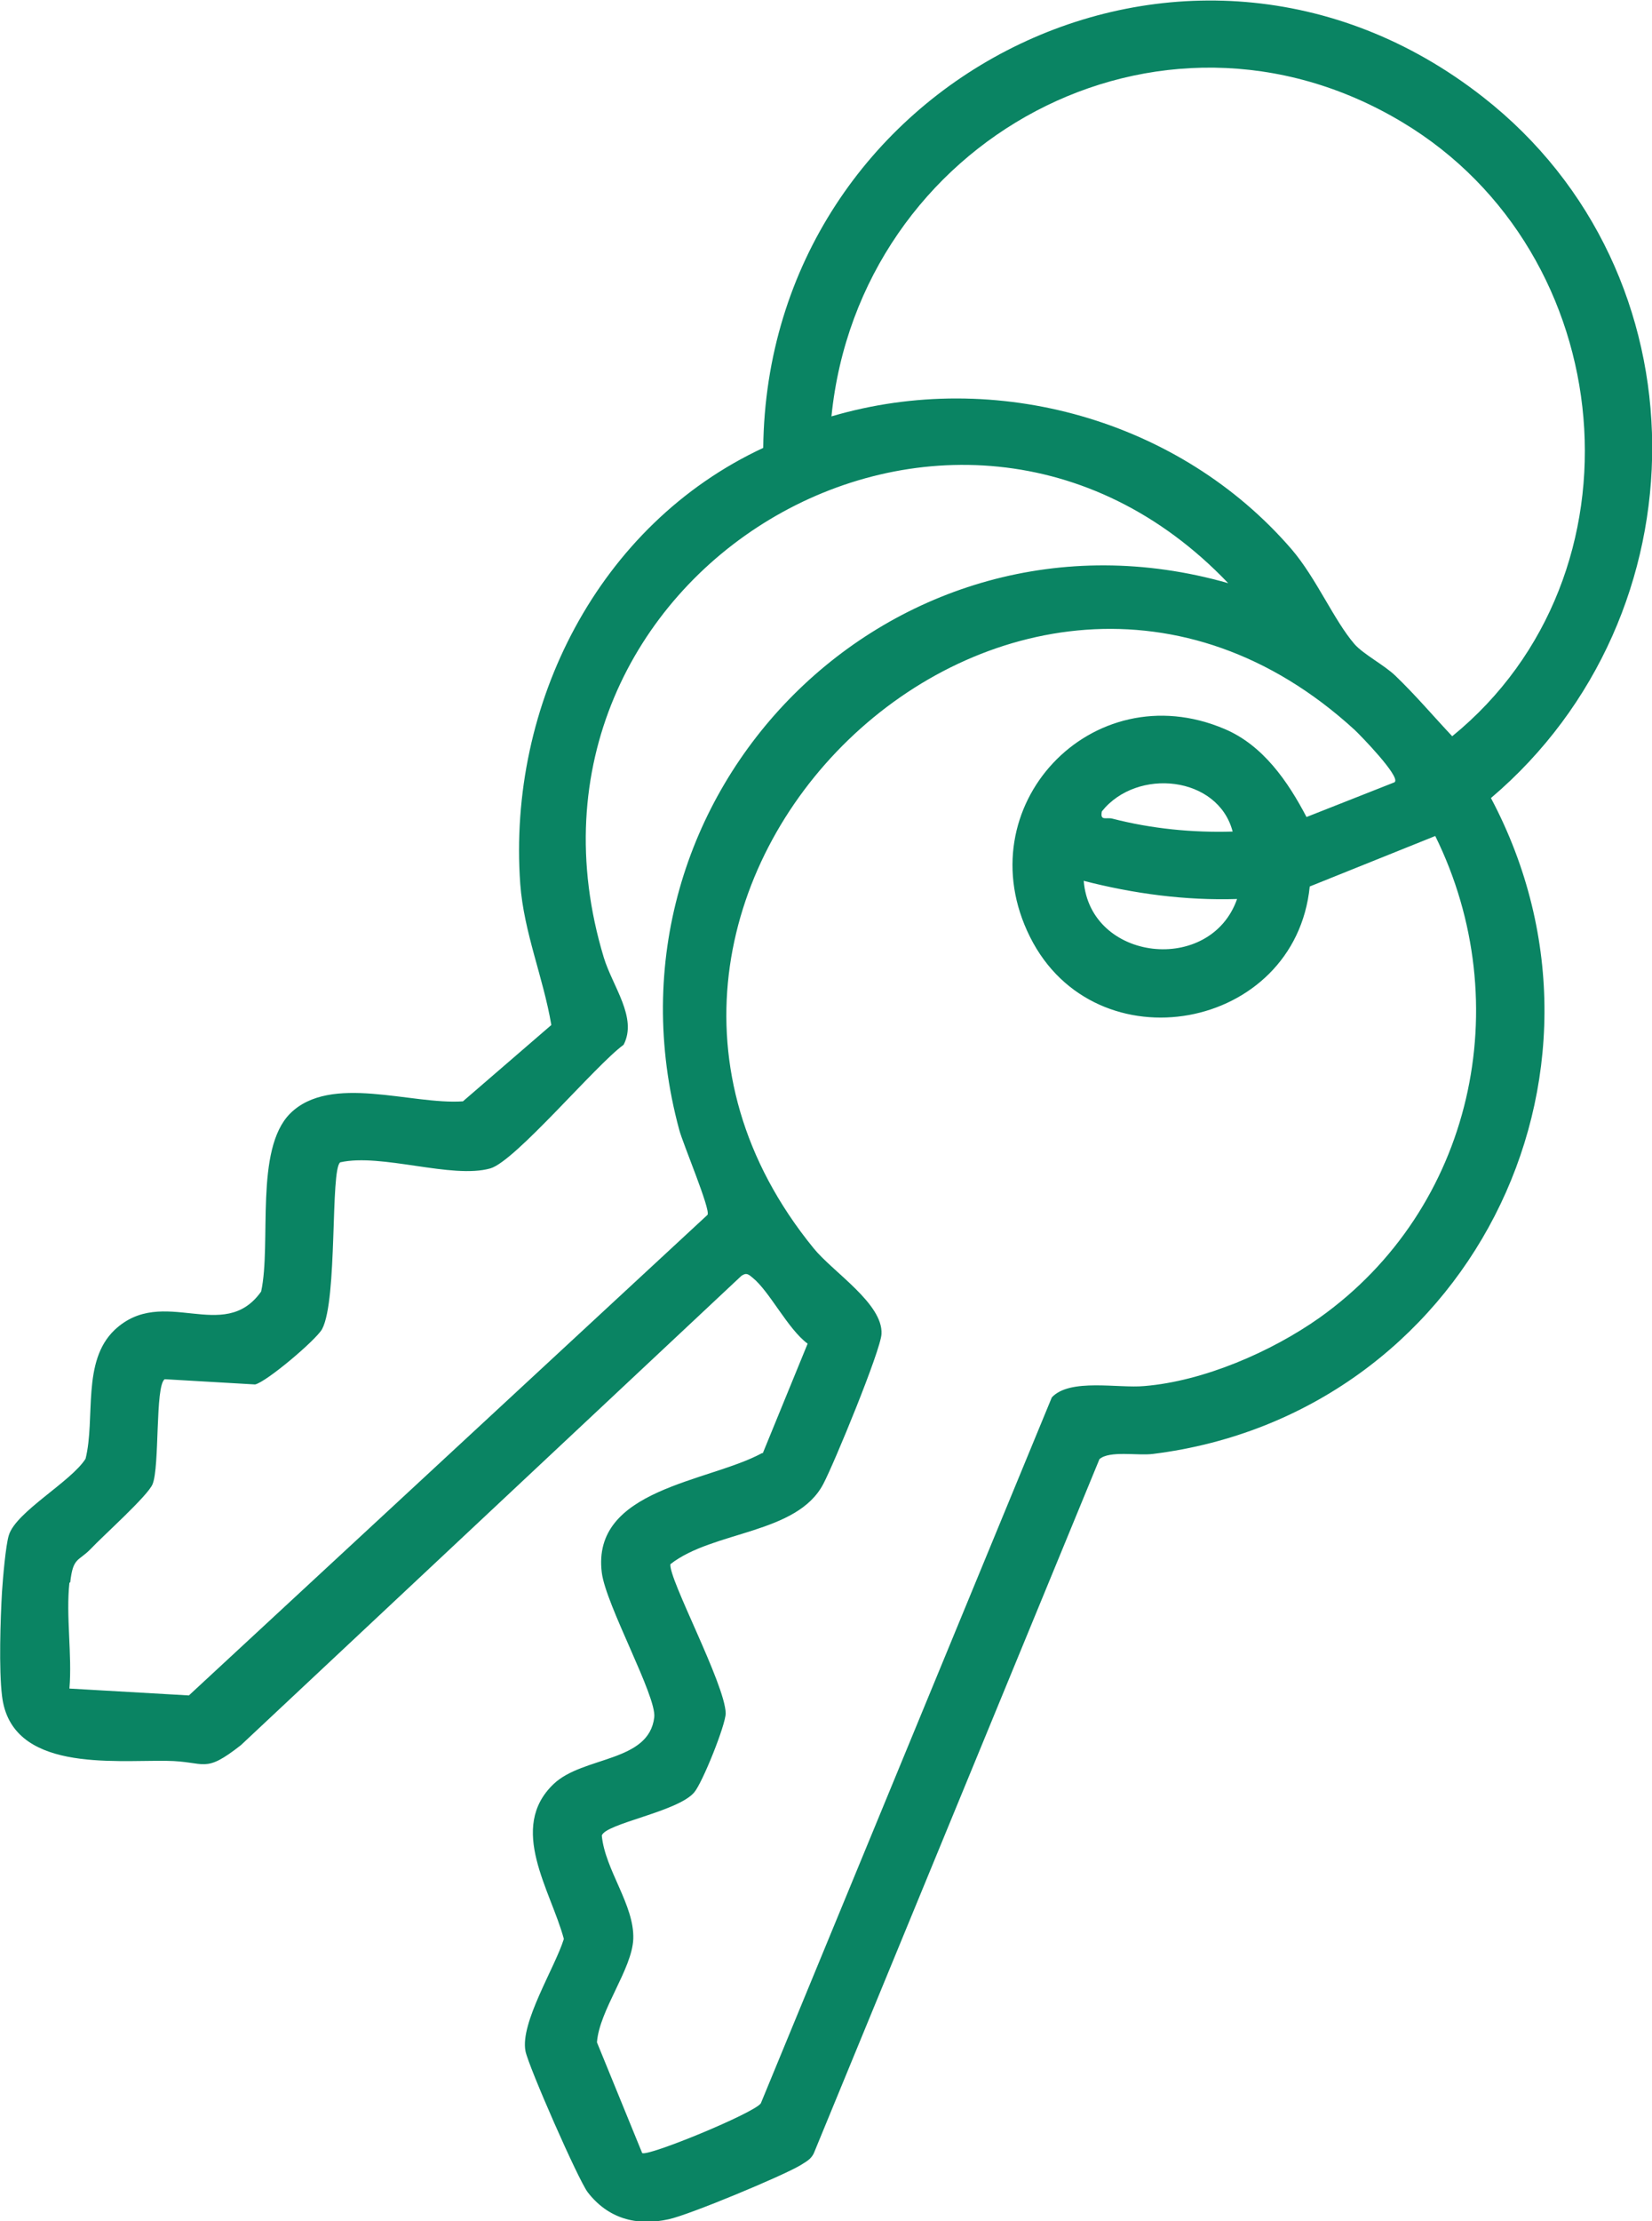<?xml version="1.0" encoding="UTF-8"?>
<svg xmlns="http://www.w3.org/2000/svg" id="Ebene_2" data-name="Ebene 2" viewBox="0 0 40.93 55">
  <defs>
    <style>
      .cls-1 {
        fill: #0a8463;
      }
    </style>
  </defs>
  <g id="Ebene_1-2" data-name="Ebene 1">
    <g id="uuid-2dba21c8-a577-4659-91dd-3d08b824d1aa" data-name="Ebene 1-2">
      <path class="cls-1" d="M18.9,35.98l1.11-2.71c-.49-.36-.94-1.29-1.36-1.63-.1-.08-.15-.14-.28-.05l-12.4,11.62c-.93.73-.86.4-1.84.39-1.34-.02-3.86.28-4.08-1.61-.08-.65-.04-1.9,0-2.58.02-.31.09-1.15.17-1.4.18-.58,1.54-1.32,1.9-1.89.25-1.01-.1-2.41.72-3.19,1.2-1.13,2.7.36,3.63-.95.26-1.2-.17-3.52.72-4.41,1-.99,3-.21,4.28-.3l2.19-1.89c-.2-1.18-.68-2.29-.77-3.49-.32-4.45,1.94-8.9,6.02-10.8.1-9.12,10.48-14.44,17.83-8.69,5.58,4.36,5.54,12.83.2,17.36,3.66,6.9-.62,15.27-8.37,16.24-.38.05-1.08-.09-1.33.13l-7.07,17.17c-.07.17-.21.23-.35.32-.46.27-2.74,1.22-3.25,1.33-.8.18-1.51-.02-2.01-.67-.24-.32-1.46-3.1-1.54-3.49-.14-.7.73-2.07.95-2.78-.32-1.2-1.4-2.75-.25-3.84.73-.69,2.36-.53,2.49-1.65.06-.52-1.2-2.78-1.3-3.58-.26-2.08,2.65-2.24,3.97-2.96h0ZM20.6,10.31c4.07-1.2,8.63.08,11.4,3.29.61.71,1.05,1.76,1.56,2.35.22.25.74.52,1.01.78.5.48.94,1,1.41,1.5,4.91-4,4.17-11.96-1.23-15.2-6.04-3.63-13.46.45-14.15,7.28h0ZM1.72,39.19c-.09.82.07,1.79,0,2.62l2.96.17,12.85-11.9c.08-.13-.61-1.76-.7-2.1-2.26-8.34,5.3-15.91,13.6-13.54-6.8-7.12-18.33-.18-15.47,9.27.22.72.84,1.49.49,2.16-.69.5-2.68,2.88-3.3,3.06-.95.27-2.7-.38-3.72-.15-.25.17-.06,3.4-.45,4.13-.15.27-1.38,1.31-1.66,1.37l-2.24-.13c-.24.17-.12,2.16-.3,2.6-.12.29-1.23,1.28-1.53,1.6-.31.32-.44.2-.51.83h0ZM34.56,19.36c.12-.15-.84-1.14-1-1.29-8.43-7.71-20.54,4.09-13.4,12.84.48.59,1.72,1.37,1.68,2.12-.02.41-1.18,3.22-1.44,3.71-.65,1.25-2.73,1.16-3.79,1.99-.05.36,1.35,2.96,1.37,3.69,0,.29-.58,1.73-.78,1.96-.4.48-2.2.77-2.29,1.07.08.85.81,1.72.78,2.56-.03.75-.84,1.76-.9,2.56l1.12,2.74c.13.1,2.78-.99,2.94-1.23l7.21-17.48c.45-.48,1.64-.22,2.29-.28,1.47-.12,3.15-.85,4.34-1.69,3.8-2.7,4.92-7.77,2.87-11.93l-3.11,1.25c-.36,3.58-5.31,4.49-6.93,1.25-1.61-3.22,1.53-6.55,4.82-5.15.95.4,1.57,1.3,2.03,2.18l2.18-.86h0ZM30.54,20.59c-.36-1.38-2.37-1.59-3.24-.5-.05.25.11.14.26.18.97.25,1.98.35,2.98.32h0ZM30.65,22.26c-1.28.04-2.56-.13-3.8-.45.16,2,3.14,2.33,3.8.45Z"></path>
    </g>
  </g>
</svg>
